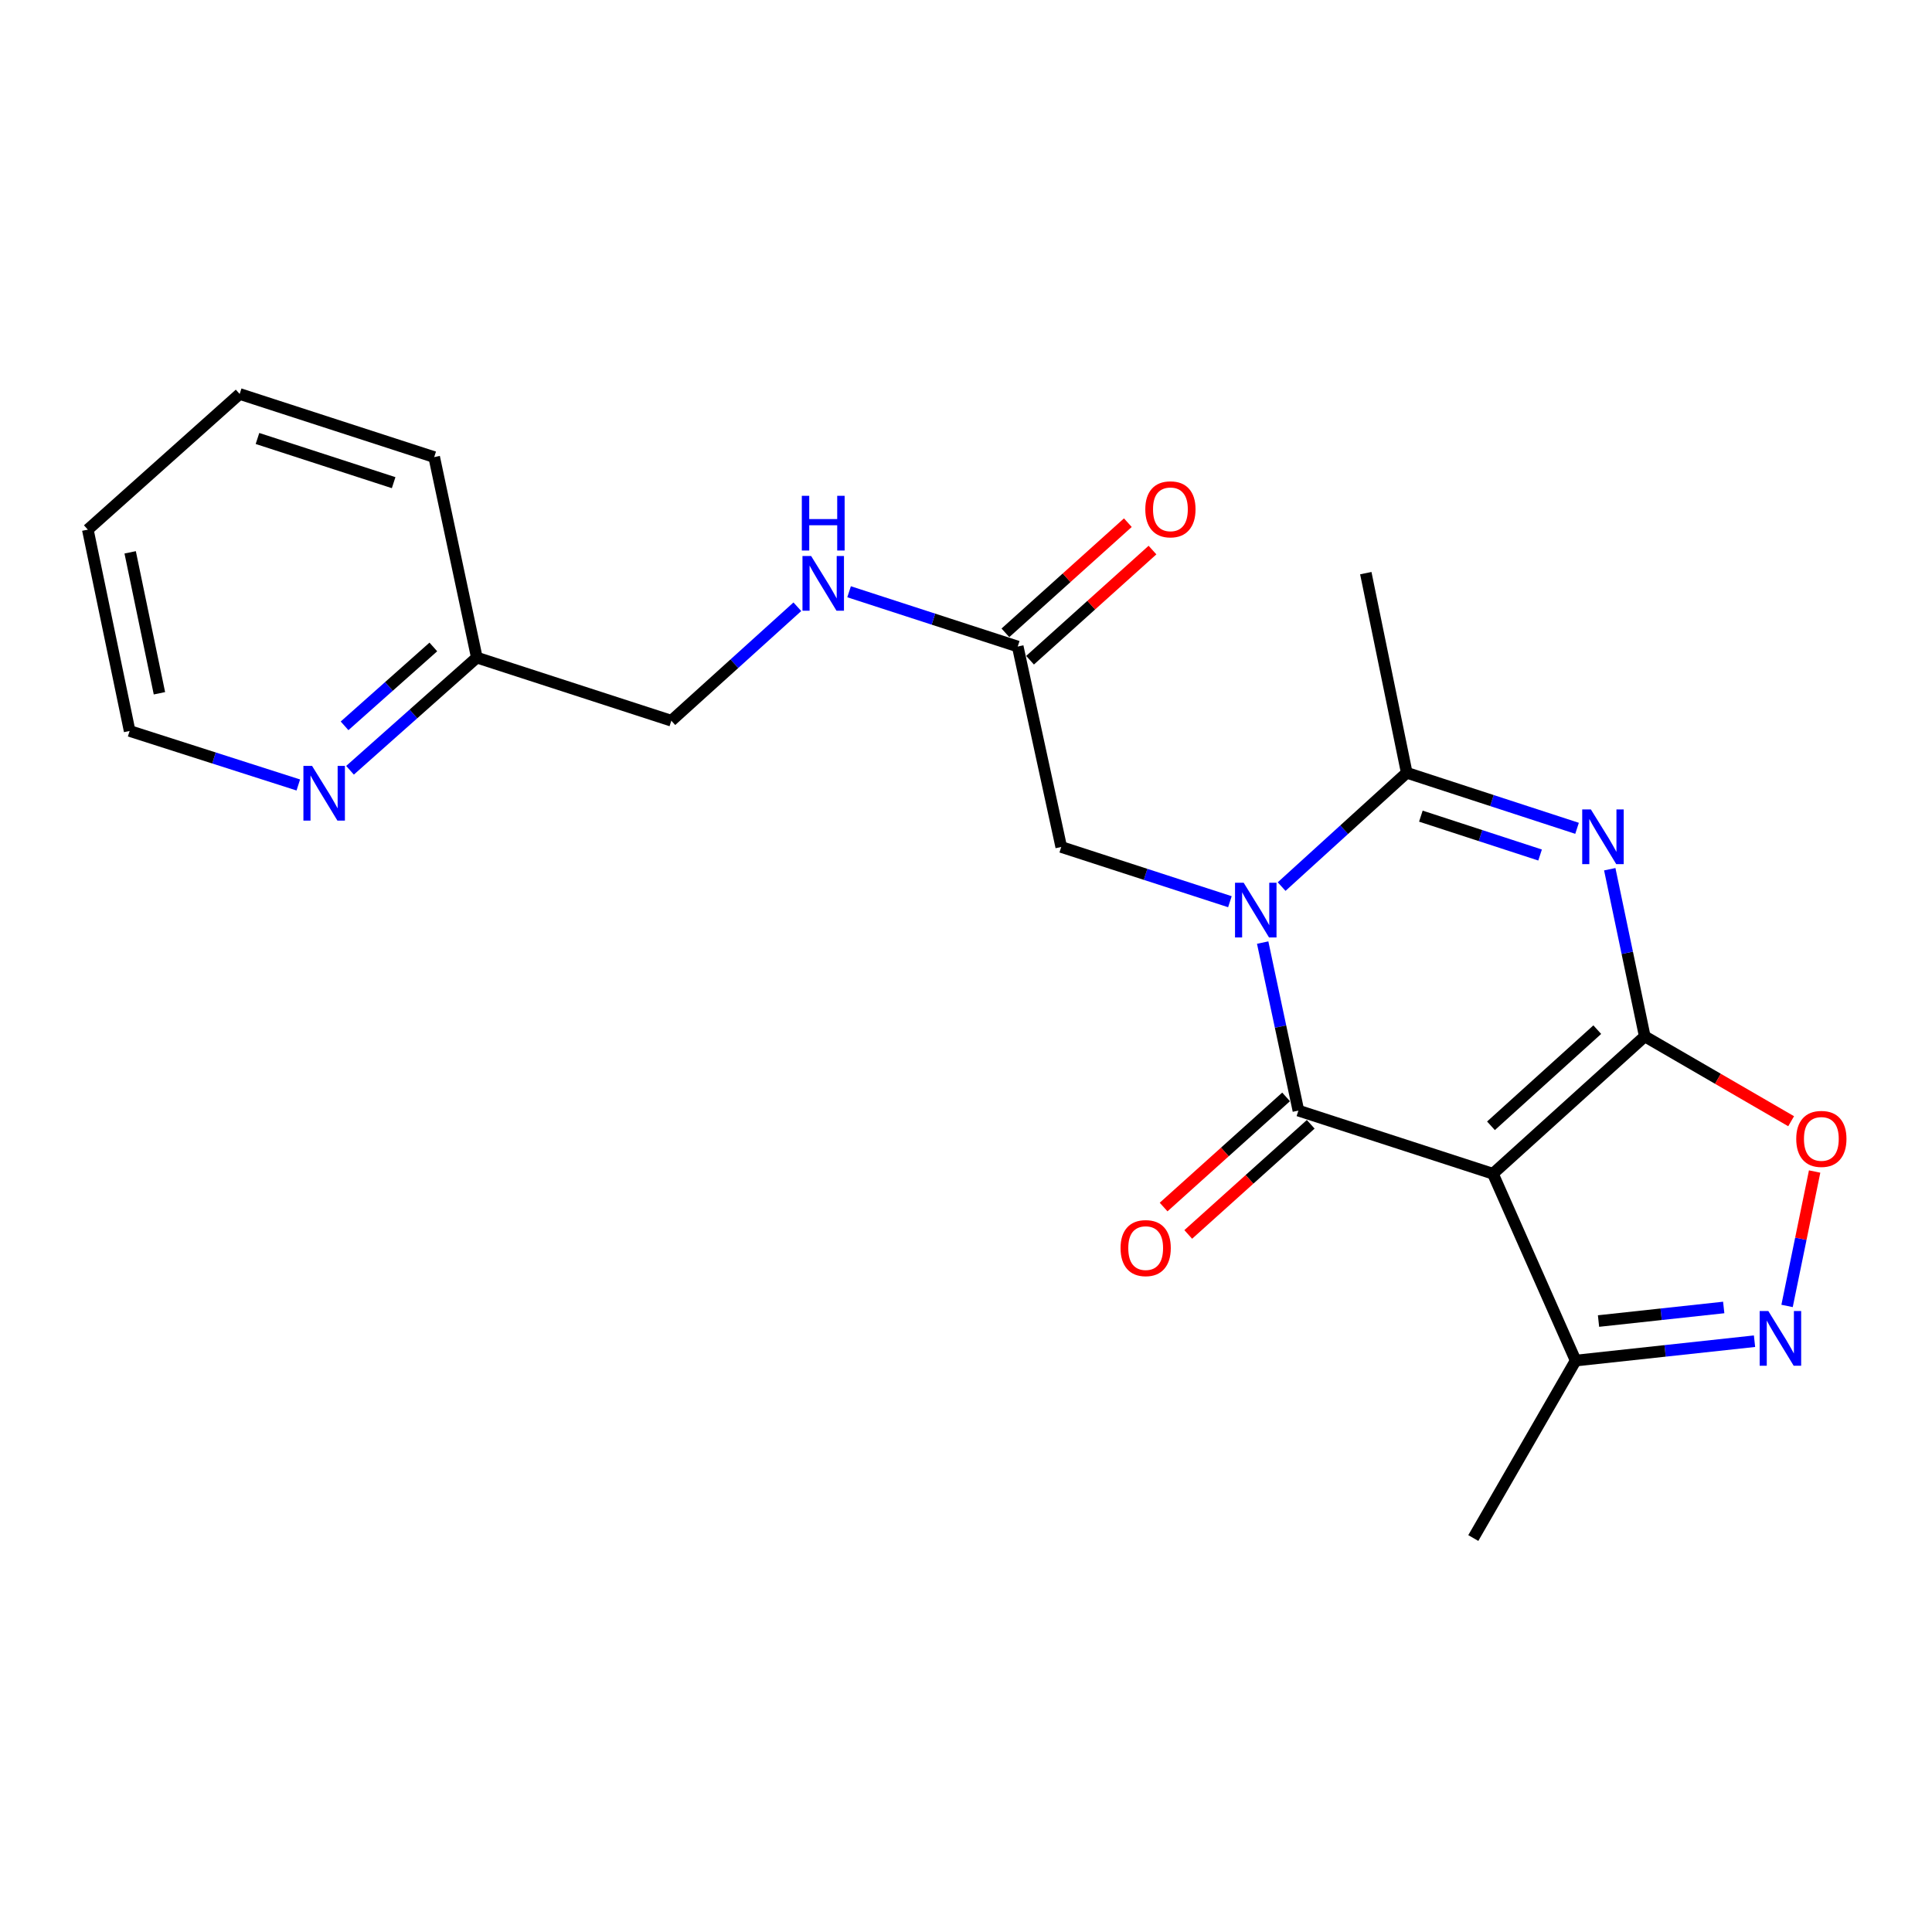 <?xml version='1.0' encoding='iso-8859-1'?>
<svg version='1.1' baseProfile='full'
              xmlns='http://www.w3.org/2000/svg'
                      xmlns:rdkit='http://www.rdkit.org/xml'
                      xmlns:xlink='http://www.w3.org/1999/xlink'
                  xml:space='preserve'
width='1000px' height='1000px' viewBox='0 0 1000 1000'>
<!-- END OF HEADER -->
<rect style='opacity:1.0;fill:#FFFFFF;stroke:none' width='1000' height='1000' x='0' y='0'> </rect>
<path class='bond-2' d='M 851.324,536.422 L 772.726,607.519' style='fill:none;fill-rule:evenodd;stroke:#000000;stroke-width:6px;stroke-linecap:butt;stroke-linejoin:miter;stroke-opacity:1' />
<path class='bond-2' d='M 826.742,532.945 L 771.724,582.713' style='fill:none;fill-rule:evenodd;stroke:#000000;stroke-width:6px;stroke-linecap:butt;stroke-linejoin:miter;stroke-opacity:1' />
<path class='bond-3' d='M 851.324,536.422 L 842.266,493.165' style='fill:none;fill-rule:evenodd;stroke:#000000;stroke-width:6px;stroke-linecap:butt;stroke-linejoin:miter;stroke-opacity:1' />
<path class='bond-3' d='M 842.266,493.165 L 833.208,449.908' style='fill:none;fill-rule:evenodd;stroke:#0000FF;stroke-width:6px;stroke-linecap:butt;stroke-linejoin:miter;stroke-opacity:1' />
<path class='bond-6' d='M 851.324,536.422 L 889.206,558.384' style='fill:none;fill-rule:evenodd;stroke:#000000;stroke-width:6px;stroke-linecap:butt;stroke-linejoin:miter;stroke-opacity:1' />
<path class='bond-6' d='M 889.206,558.384 L 927.088,580.346' style='fill:none;fill-rule:evenodd;stroke:#FF0000;stroke-width:6px;stroke-linecap:butt;stroke-linejoin:miter;stroke-opacity:1' />
<path class='bond-0' d='M 663.364,458.897 L 695.745,429.444' style='fill:none;fill-rule:evenodd;stroke:#0000FF;stroke-width:6px;stroke-linecap:butt;stroke-linejoin:miter;stroke-opacity:1' />
<path class='bond-0' d='M 695.745,429.444 L 728.125,399.992' style='fill:none;fill-rule:evenodd;stroke:#000000;stroke-width:6px;stroke-linecap:butt;stroke-linejoin:miter;stroke-opacity:1' />
<path class='bond-8' d='M 636.597,466.724 L 592.947,452.56' style='fill:none;fill-rule:evenodd;stroke:#0000FF;stroke-width:6px;stroke-linecap:butt;stroke-linejoin:miter;stroke-opacity:1' />
<path class='bond-8' d='M 592.947,452.56 L 549.298,438.396' style='fill:none;fill-rule:evenodd;stroke:#000000;stroke-width:6px;stroke-linecap:butt;stroke-linejoin:miter;stroke-opacity:1' />
<path class='bond-23' d='M 653.558,487.88 L 662.805,531.364' style='fill:none;fill-rule:evenodd;stroke:#0000FF;stroke-width:6px;stroke-linecap:butt;stroke-linejoin:miter;stroke-opacity:1' />
<path class='bond-23' d='M 662.805,531.364 L 672.051,574.847' style='fill:none;fill-rule:evenodd;stroke:#000000;stroke-width:6px;stroke-linecap:butt;stroke-linejoin:miter;stroke-opacity:1' />
<path class='bond-1' d='M 672.051,574.847 L 772.726,607.519' style='fill:none;fill-rule:evenodd;stroke:#000000;stroke-width:6px;stroke-linecap:butt;stroke-linejoin:miter;stroke-opacity:1' />
<path class='bond-10' d='M 665.676,567.757 L 633.978,596.26' style='fill:none;fill-rule:evenodd;stroke:#000000;stroke-width:6px;stroke-linecap:butt;stroke-linejoin:miter;stroke-opacity:1' />
<path class='bond-10' d='M 633.978,596.26 L 602.281,624.764' style='fill:none;fill-rule:evenodd;stroke:#FF0000;stroke-width:6px;stroke-linecap:butt;stroke-linejoin:miter;stroke-opacity:1' />
<path class='bond-10' d='M 678.426,581.937 L 646.729,610.44' style='fill:none;fill-rule:evenodd;stroke:#000000;stroke-width:6px;stroke-linecap:butt;stroke-linejoin:miter;stroke-opacity:1' />
<path class='bond-10' d='M 646.729,610.44 L 615.031,638.943' style='fill:none;fill-rule:evenodd;stroke:#FF0000;stroke-width:6px;stroke-linecap:butt;stroke-linejoin:miter;stroke-opacity:1' />
<path class='bond-7' d='M 772.726,607.519 L 815.558,704.232' style='fill:none;fill-rule:evenodd;stroke:#000000;stroke-width:6px;stroke-linecap:butt;stroke-linejoin:miter;stroke-opacity:1' />
<path class='bond-4' d='M 816.28,428.736 L 772.203,414.364' style='fill:none;fill-rule:evenodd;stroke:#0000FF;stroke-width:6px;stroke-linecap:butt;stroke-linejoin:miter;stroke-opacity:1' />
<path class='bond-4' d='M 772.203,414.364 L 728.125,399.992' style='fill:none;fill-rule:evenodd;stroke:#000000;stroke-width:6px;stroke-linecap:butt;stroke-linejoin:miter;stroke-opacity:1' />
<path class='bond-4' d='M 797.145,442.555 L 766.291,432.494' style='fill:none;fill-rule:evenodd;stroke:#0000FF;stroke-width:6px;stroke-linecap:butt;stroke-linejoin:miter;stroke-opacity:1' />
<path class='bond-4' d='M 766.291,432.494 L 735.437,422.434' style='fill:none;fill-rule:evenodd;stroke:#000000;stroke-width:6px;stroke-linecap:butt;stroke-linejoin:miter;stroke-opacity:1' />
<path class='bond-16' d='M 728.125,399.992 L 706.937,296.658' style='fill:none;fill-rule:evenodd;stroke:#000000;stroke-width:6px;stroke-linecap:butt;stroke-linejoin:miter;stroke-opacity:1' />
<path class='bond-5' d='M 924.985,675.951 L 932.118,641.167' style='fill:none;fill-rule:evenodd;stroke:#0000FF;stroke-width:6px;stroke-linecap:butt;stroke-linejoin:miter;stroke-opacity:1' />
<path class='bond-5' d='M 932.118,641.167 L 939.25,606.382' style='fill:none;fill-rule:evenodd;stroke:#FF0000;stroke-width:6px;stroke-linecap:butt;stroke-linejoin:miter;stroke-opacity:1' />
<path class='bond-22' d='M 908.136,694.201 L 861.847,699.217' style='fill:none;fill-rule:evenodd;stroke:#0000FF;stroke-width:6px;stroke-linecap:butt;stroke-linejoin:miter;stroke-opacity:1' />
<path class='bond-22' d='M 861.847,699.217 L 815.558,704.232' style='fill:none;fill-rule:evenodd;stroke:#000000;stroke-width:6px;stroke-linecap:butt;stroke-linejoin:miter;stroke-opacity:1' />
<path class='bond-22' d='M 892.195,676.747 L 859.793,680.258' style='fill:none;fill-rule:evenodd;stroke:#0000FF;stroke-width:6px;stroke-linecap:butt;stroke-linejoin:miter;stroke-opacity:1' />
<path class='bond-22' d='M 859.793,680.258 L 827.391,683.769' style='fill:none;fill-rule:evenodd;stroke:#000000;stroke-width:6px;stroke-linecap:butt;stroke-linejoin:miter;stroke-opacity:1' />
<path class='bond-17' d='M 815.558,704.232 L 762.577,796.083' style='fill:none;fill-rule:evenodd;stroke:#000000;stroke-width:6px;stroke-linecap:butt;stroke-linejoin:miter;stroke-opacity:1' />
<path class='bond-9' d='M 549.298,438.396 L 526.775,334.637' style='fill:none;fill-rule:evenodd;stroke:#000000;stroke-width:6px;stroke-linecap:butt;stroke-linejoin:miter;stroke-opacity:1' />
<path class='bond-11' d='M 526.775,334.637 L 483.13,320.464' style='fill:none;fill-rule:evenodd;stroke:#000000;stroke-width:6px;stroke-linecap:butt;stroke-linejoin:miter;stroke-opacity:1' />
<path class='bond-11' d='M 483.13,320.464 L 439.485,306.291' style='fill:none;fill-rule:evenodd;stroke:#0000FF;stroke-width:6px;stroke-linecap:butt;stroke-linejoin:miter;stroke-opacity:1' />
<path class='bond-13' d='M 533.151,341.726 L 564.838,313.22' style='fill:none;fill-rule:evenodd;stroke:#000000;stroke-width:6px;stroke-linecap:butt;stroke-linejoin:miter;stroke-opacity:1' />
<path class='bond-13' d='M 564.838,313.22 L 596.525,284.715' style='fill:none;fill-rule:evenodd;stroke:#FF0000;stroke-width:6px;stroke-linecap:butt;stroke-linejoin:miter;stroke-opacity:1' />
<path class='bond-13' d='M 520.398,327.549 L 552.085,299.043' style='fill:none;fill-rule:evenodd;stroke:#000000;stroke-width:6px;stroke-linecap:butt;stroke-linejoin:miter;stroke-opacity:1' />
<path class='bond-13' d='M 552.085,299.043 L 583.772,270.538' style='fill:none;fill-rule:evenodd;stroke:#FF0000;stroke-width:6px;stroke-linecap:butt;stroke-linejoin:miter;stroke-opacity:1' />
<path class='bond-15' d='M 412.709,314.053 L 380.095,343.547' style='fill:none;fill-rule:evenodd;stroke:#0000FF;stroke-width:6px;stroke-linecap:butt;stroke-linejoin:miter;stroke-opacity:1' />
<path class='bond-15' d='M 380.095,343.547 L 347.481,373.041' style='fill:none;fill-rule:evenodd;stroke:#000000;stroke-width:6px;stroke-linecap:butt;stroke-linejoin:miter;stroke-opacity:1' />
<path class='bond-12' d='M 181.167,398.694 L 213.986,369.531' style='fill:none;fill-rule:evenodd;stroke:#0000FF;stroke-width:6px;stroke-linecap:butt;stroke-linejoin:miter;stroke-opacity:1' />
<path class='bond-12' d='M 213.986,369.531 L 246.805,340.369' style='fill:none;fill-rule:evenodd;stroke:#000000;stroke-width:6px;stroke-linecap:butt;stroke-linejoin:miter;stroke-opacity:1' />
<path class='bond-12' d='M 178.346,375.691 L 201.32,355.277' style='fill:none;fill-rule:evenodd;stroke:#0000FF;stroke-width:6px;stroke-linecap:butt;stroke-linejoin:miter;stroke-opacity:1' />
<path class='bond-12' d='M 201.32,355.277 L 224.293,334.863' style='fill:none;fill-rule:evenodd;stroke:#000000;stroke-width:6px;stroke-linecap:butt;stroke-linejoin:miter;stroke-opacity:1' />
<path class='bond-18' d='M 154.401,406.301 L 110.75,392.325' style='fill:none;fill-rule:evenodd;stroke:#0000FF;stroke-width:6px;stroke-linecap:butt;stroke-linejoin:miter;stroke-opacity:1' />
<path class='bond-18' d='M 110.75,392.325 L 67.098,378.348' style='fill:none;fill-rule:evenodd;stroke:#000000;stroke-width:6px;stroke-linecap:butt;stroke-linejoin:miter;stroke-opacity:1' />
<path class='bond-14' d='M 246.805,340.369 L 347.481,373.041' style='fill:none;fill-rule:evenodd;stroke:#000000;stroke-width:6px;stroke-linecap:butt;stroke-linejoin:miter;stroke-opacity:1' />
<path class='bond-19' d='M 246.805,340.369 L 224.738,236.589' style='fill:none;fill-rule:evenodd;stroke:#000000;stroke-width:6px;stroke-linecap:butt;stroke-linejoin:miter;stroke-opacity:1' />
<path class='bond-24' d='M 67.098,378.348 L 45.455,274.135' style='fill:none;fill-rule:evenodd;stroke:#000000;stroke-width:6px;stroke-linecap:butt;stroke-linejoin:miter;stroke-opacity:1' />
<path class='bond-24' d='M 82.523,358.839 L 67.372,285.889' style='fill:none;fill-rule:evenodd;stroke:#000000;stroke-width:6px;stroke-linecap:butt;stroke-linejoin:miter;stroke-opacity:1' />
<path class='bond-21' d='M 224.738,236.589 L 124.052,203.917' style='fill:none;fill-rule:evenodd;stroke:#000000;stroke-width:6px;stroke-linecap:butt;stroke-linejoin:miter;stroke-opacity:1' />
<path class='bond-21' d='M 203.749,249.827 L 133.269,226.956' style='fill:none;fill-rule:evenodd;stroke:#000000;stroke-width:6px;stroke-linecap:butt;stroke-linejoin:miter;stroke-opacity:1' />
<path class='bond-20' d='M 45.455,274.135 L 124.052,203.917' style='fill:none;fill-rule:evenodd;stroke:#000000;stroke-width:6px;stroke-linecap:butt;stroke-linejoin:miter;stroke-opacity:1' />
<path  class='atom-1' d='M 643.724 456.908
L 653.004 471.908
Q 653.924 473.388, 655.404 476.068
Q 656.884 478.748, 656.964 478.908
L 656.964 456.908
L 660.724 456.908
L 660.724 485.228
L 656.844 485.228
L 646.884 468.828
Q 645.724 466.908, 644.484 464.708
Q 643.284 462.508, 642.924 461.828
L 642.924 485.228
L 639.244 485.228
L 639.244 456.908
L 643.724 456.908
' fill='#0000FF'/>
<path  class='atom-4' d='M 823.431 418.949
L 832.711 433.949
Q 833.631 435.429, 835.111 438.109
Q 836.591 440.789, 836.671 440.949
L 836.671 418.949
L 840.431 418.949
L 840.431 447.269
L 836.551 447.269
L 826.591 430.869
Q 825.431 428.949, 824.191 426.749
Q 822.991 424.549, 822.631 423.869
L 822.631 447.269
L 818.951 447.269
L 818.951 418.949
L 823.431 418.949
' fill='#0000FF'/>
<path  class='atom-6' d='M 915.281 678.588
L 924.561 693.588
Q 925.481 695.068, 926.961 697.748
Q 928.441 700.428, 928.521 700.588
L 928.521 678.588
L 932.281 678.588
L 932.281 706.908
L 928.401 706.908
L 918.441 690.508
Q 917.281 688.588, 916.041 686.388
Q 914.841 684.188, 914.481 683.508
L 914.481 706.908
L 910.801 706.908
L 910.801 678.588
L 915.281 678.588
' fill='#0000FF'/>
<path  class='atom-7' d='M 929.729 589.494
Q 929.729 582.694, 933.089 578.894
Q 936.449 575.094, 942.729 575.094
Q 949.009 575.094, 952.369 578.894
Q 955.729 582.694, 955.729 589.494
Q 955.729 596.374, 952.329 600.294
Q 948.929 604.174, 942.729 604.174
Q 936.489 604.174, 933.089 600.294
Q 929.729 596.414, 929.729 589.494
M 942.729 600.974
Q 947.049 600.974, 949.369 598.094
Q 951.729 595.174, 951.729 589.494
Q 951.729 583.934, 949.369 581.134
Q 947.049 578.294, 942.729 578.294
Q 938.409 578.294, 936.049 581.094
Q 933.729 583.894, 933.729 589.494
Q 933.729 595.214, 936.049 598.094
Q 938.409 600.974, 942.729 600.974
' fill='#FF0000'/>
<path  class='atom-11' d='M 579.998 646.013
Q 579.998 639.213, 583.358 635.413
Q 586.718 631.613, 592.998 631.613
Q 599.278 631.613, 602.638 635.413
Q 605.998 639.213, 605.998 646.013
Q 605.998 652.893, 602.598 656.813
Q 599.198 660.693, 592.998 660.693
Q 586.758 660.693, 583.358 656.813
Q 579.998 652.933, 579.998 646.013
M 592.998 657.493
Q 597.318 657.493, 599.638 654.613
Q 601.998 651.693, 601.998 646.013
Q 601.998 640.453, 599.638 637.653
Q 597.318 634.813, 592.998 634.813
Q 588.678 634.813, 586.318 637.613
Q 583.998 640.413, 583.998 646.013
Q 583.998 651.733, 586.318 654.613
Q 588.678 657.493, 592.998 657.493
' fill='#FF0000'/>
<path  class='atom-12' d='M 419.839 287.784
L 429.119 302.784
Q 430.039 304.264, 431.519 306.944
Q 432.999 309.624, 433.079 309.784
L 433.079 287.784
L 436.839 287.784
L 436.839 316.104
L 432.959 316.104
L 422.999 299.704
Q 421.839 297.784, 420.599 295.584
Q 419.399 293.384, 419.039 292.704
L 419.039 316.104
L 415.359 316.104
L 415.359 287.784
L 419.839 287.784
' fill='#0000FF'/>
<path  class='atom-12' d='M 415.019 256.632
L 418.859 256.632
L 418.859 268.672
L 433.339 268.672
L 433.339 256.632
L 437.179 256.632
L 437.179 284.952
L 433.339 284.952
L 433.339 271.872
L 418.859 271.872
L 418.859 284.952
L 415.019 284.952
L 415.019 256.632
' fill='#0000FF'/>
<path  class='atom-13' d='M 161.524 396.426
L 170.804 411.426
Q 171.724 412.906, 173.204 415.586
Q 174.684 418.266, 174.764 418.426
L 174.764 396.426
L 178.524 396.426
L 178.524 424.746
L 174.644 424.746
L 164.684 408.346
Q 163.524 406.426, 162.284 404.226
Q 161.084 402.026, 160.724 401.346
L 160.724 424.746
L 157.044 424.746
L 157.044 396.426
L 161.524 396.426
' fill='#0000FF'/>
<path  class='atom-14' d='M 592.806 263.621
Q 592.806 256.821, 596.166 253.021
Q 599.526 249.221, 605.806 249.221
Q 612.086 249.221, 615.446 253.021
Q 618.806 256.821, 618.806 263.621
Q 618.806 270.501, 615.406 274.421
Q 612.006 278.301, 605.806 278.301
Q 599.566 278.301, 596.166 274.421
Q 592.806 270.541, 592.806 263.621
M 605.806 275.101
Q 610.126 275.101, 612.446 272.221
Q 614.806 269.301, 614.806 263.621
Q 614.806 258.061, 612.446 255.261
Q 610.126 252.421, 605.806 252.421
Q 601.486 252.421, 599.126 255.221
Q 596.806 258.021, 596.806 263.621
Q 596.806 269.341, 599.126 272.221
Q 601.486 275.101, 605.806 275.101
' fill='#FF0000'/>
</svg>

